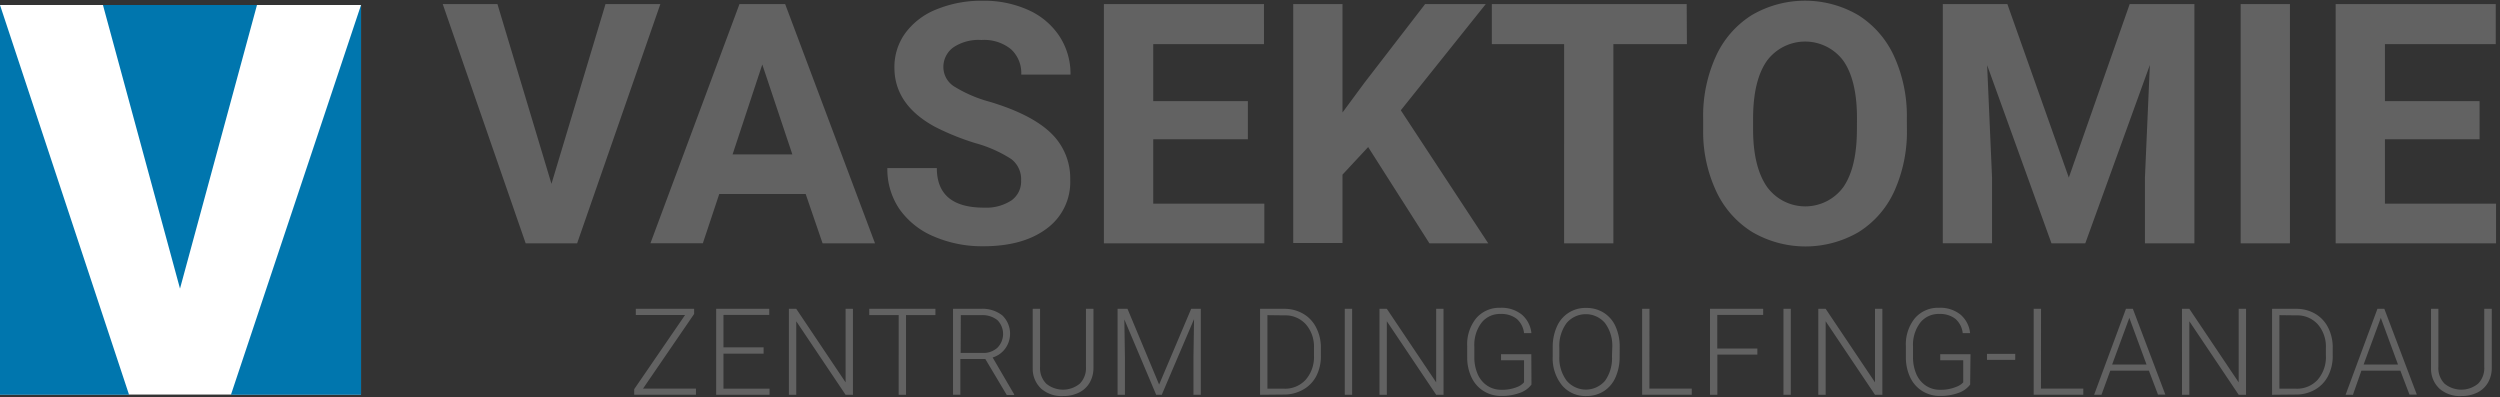 <?xml version="1.0" encoding="UTF-8"?><svg xmlns="http://www.w3.org/2000/svg" width="340" height="54" viewBox="0 0 340 54"><rect x="0" y="0" width="340" height="54" fill="#333333" stroke="none"/><path d="M75 25L82.35.55h7.46L78.49 33.09h-7L60.21.55h7.44zM109.57 26.38H97.82l-2.23 6.7h-7.13L100.57.55h6.21L119 33.09h-7.13zM99.63 21h8.13l-4.09-12.23zM138.87 24.55a3.44 3.44 0 0 0-1.34-2.92 17.58 17.58 0 0 0-4.83-2.15 34.12 34.12 0 0 1-5.52-2.22q-5.54-3-5.54-8.07a7.85 7.85 0 0 1 1.49-4.7 9.7 9.7 0 0 1 4.27-3.23A16.07 16.07 0 0 1 133.64.1a14.63 14.63 0 0 1 6.21 1.26 9.9 9.9 0 0 1 4.23 3.56 9.33 9.33 0 0 1 1.51 5.23h-6.7a4.39 4.39 0 0 0-1.41-3.47 5.79 5.79 0 0 0-4-1.24 6.18 6.18 0 0 0-3.82 1 3.28 3.28 0 0 0-1.36 2.74 3.14 3.14 0 0 0 1.6 2.66 18 18 0 0 0 4.7 2q5.72 1.72 8.34 4.27a8.5 8.5 0 0 1 2.61 6.35 7.83 7.83 0 0 1-3.2 6.63q-3.2 2.4-8.6 2.4a16.6 16.6 0 0 1-6.75-1.33 10.82 10.82 0 0 1-4.7-3.76 9.64 9.64 0 0 1-1.62-5.54h6.73q0 5.39 6.44 5.38a6.26 6.26 0 0 0 3.73-1 3.16 3.16 0 0 0 1.29-2.69zM169.71 18.94h-12.87v8.76h15.11v5.39h-21.82V.55h21.77V6h-15.06v7.75h12.87zM186.07 20l-3.49 3.75v9.3h-6.7V.55h6.7V15.3l2.95-4L193.82.55h8.25L190.51 15l11.89 18.09h-8zM229.42 6h-10v27.09h-6.7V6h-9.83V.55h26.5zM259.34 17.55a19.65 19.65 0 0 1-1.7 8.42 12.78 12.78 0 0 1-4.86 5.59 14.36 14.36 0 0 1-14.47 0A12.92 12.92 0 0 1 233.4 26a19.08 19.08 0 0 1-1.77-8.3v-1.58a19.54 19.54 0 0 1 1.73-8.46 12.89 12.89 0 0 1 4.89-5.61 14.34 14.34 0 0 1 14.46 0 12.9 12.9 0 0 1 4.89 5.61 19.49 19.49 0 0 1 1.73 8.44zm-6.79-1.47q0-5.12-1.83-7.78a6.47 6.47 0 0 0-10.44 0q-1.83 2.63-1.86 7.7v1.59q0 5 1.83 7.73a6.42 6.42 0 0 0 10.46.1q1.81-2.65 1.83-7.72zM273 .55l8.36 23.6 8.28-23.6h8.8v32.54h-6.73v-8.9l.67-15.35-8.78 24.25H279l-8.75-24.23.67 15.33v8.89h-6.7V.55zM311.43 33.09h-6.7V.55h6.7zM337.22 18.94h-12.87v8.76h15.11v5.39h-21.81V.55h21.77V6h-15.07v7.75h12.87zM87.45 52.85h7.2v.83h-8.4v-.75l6.92-10.09h-6.7V42h7.93v.7zM103.85 48.1h-5.46v4.76h6.27v.83H97.4V42h7.22v.83h-6.23v4.41h5.46zM116 53.69h-1l-6.71-10v10h-1V42h1L115 52V42h1zM127.22 42.85h-4v10.84h-1V42.85h-4V42h9zM134 48.82h-3.39v4.86h-1V42h3.79a4.33 4.33 0 0 1 2.92.9 3.45 3.45 0 0 1 .39 4.51 3.36 3.36 0 0 1-1.71 1.21l2.92 5v.1h-1zm-3.35-.82h3a2.8 2.8 0 0 0 2-.71 2.67 2.67 0 0 0 0-3.75 3.26 3.26 0 0 0-2.2-.68h-2.78zM148.71 42v8a4 4 0 0 1-.52 2.05 3.41 3.41 0 0 1-1.45 1.34 4.71 4.71 0 0 1-2.14.47 4.23 4.23 0 0 1-3-1 3.69 3.69 0 0 1-1.15-2.78V42h1v7.89a3 3 0 0 0 .84 2.29 3.6 3.6 0 0 0 4.56 0 3 3 0 0 0 .84-2.28V42zM153.34 42l4.3 10.3L162 42h1.31v11.69h-1v-5.08l.08-5.21L158 53.69h-.76l-4.33-10.25.08 5.14v5.11h-1V42zM171.37 53.69V42h3.26a5.07 5.07 0 0 1 2.57.65 4.5 4.5 0 0 1 1.8 1.9 5.9 5.9 0 0 1 .64 2.77v1.07a5.89 5.89 0 0 1-.63 2.77A4.49 4.49 0 0 1 177.2 53a5.22 5.22 0 0 1-2.64.66zm1-10.83v10h2.21a3.8 3.8 0 0 0 3-1.22 4.72 4.72 0 0 0 1.12-3.31v-1a4.62 4.62 0 0 0-1.1-3.22 3.74 3.74 0 0 0-2.89-1.22zM183.89 53.69h-1V42h1zM196.32 53.69h-1l-6.71-10v10h-1V42h1l6.71 10V42h1zM208.28 52.3a3.3 3.3 0 0 1-1.61 1.14 7 7 0 0 1-2.45.41 4.54 4.54 0 0 1-2.44-.66 4.37 4.37 0 0 1-1.65-1.86 6.3 6.3 0 0 1-.59-2.76V47.1a5.63 5.63 0 0 1 1.23-3.83 4.15 4.15 0 0 1 3.29-1.41 4.37 4.37 0 0 1 2.9.92 3.79 3.79 0 0 1 1.31 2.53h-1a3 3 0 0 0-1-1.95 3.37 3.37 0 0 0-2.17-.66 3.17 3.17 0 0 0-2.59 1.16 5 5 0 0 0-1 3.28v1.38a5.75 5.75 0 0 0 .45 2.35 3.59 3.59 0 0 0 1.3 1.58 3.43 3.43 0 0 0 1.94.56 5.44 5.44 0 0 0 2.19-.4 2.37 2.37 0 0 0 .88-.62V49h-3.13v-.83h4.12zM220.27 48.49a6.74 6.74 0 0 1-.56 2.83 4.25 4.25 0 0 1-1.59 1.88 4.35 4.35 0 0 1-2.39.66 4.15 4.15 0 0 1-3.3-1.46 5.85 5.85 0 0 1-1.26-3.95v-1.2a6.69 6.69 0 0 1 .56-2.82 4.2 4.2 0 0 1 4-2.55 4.36 4.36 0 0 1 2.38.65 4.26 4.26 0 0 1 1.59 1.83 6.62 6.62 0 0 1 .58 2.75zm-1-1.27a5.16 5.16 0 0 0-1-3.3 3.43 3.43 0 0 0-5.2 0 5.19 5.19 0 0 0-1 3.35v1.22a5.15 5.15 0 0 0 1 3.29 3.43 3.43 0 0 0 5.22 0 5.29 5.29 0 0 0 .94-3.34zM224.32 52.85h5.76v.83h-6.75V42h1zM239 48.23h-5.44v5.46h-1V42h7.23v.83h-6.24v4.57H239zM243.55 53.69h-1V42h1zM256 53.69h-1l-6.71-10v10h-1V42h1L255 52V42h1zM267.94 52.3a3.3 3.3 0 0 1-1.61 1.14 7 7 0 0 1-2.45.41 4.54 4.54 0 0 1-2.44-.66 4.37 4.37 0 0 1-1.65-1.86 6.3 6.3 0 0 1-.59-2.76V47.1a5.63 5.63 0 0 1 1.23-3.83 4.15 4.15 0 0 1 3.29-1.41 4.37 4.37 0 0 1 2.9.92 3.79 3.79 0 0 1 1.31 2.53h-1a3 3 0 0 0-1-1.95 3.37 3.37 0 0 0-2.17-.66 3.17 3.17 0 0 0-2.59 1.16 5 5 0 0 0-1 3.28v1.38a5.75 5.75 0 0 0 .45 2.35 3.59 3.59 0 0 0 1.3 1.58 3.43 3.43 0 0 0 1.94.56 5.44 5.44 0 0 0 2.19-.4A2.37 2.37 0 0 0 267 52v-3h-3.13v-.83h4.12zM274.07 48.94h-3.84v-.81h3.84zM277.57 52.85h5.76v.83h-6.75V42h1zM292.25 50.41H287l-1.2 3.28h-1L289.13 42h.94l4.42 11.67h-1zm-5-.83h4.68l-2.34-6.35zM305.46 53.69h-1l-6.71-10v10h-1V42h1l6.71 10V42h1zM309 53.69V42h3.26a5.07 5.07 0 0 1 2.57.65 4.51 4.51 0 0 1 1.78 1.87 5.9 5.9 0 0 1 .64 2.77v1.07a5.89 5.89 0 0 1-.63 2.77 4.51 4.51 0 0 1-1.79 1.87 5.22 5.22 0 0 1-2.64.66zm1-10.83v10h2.21a3.8 3.8 0 0 0 3-1.22 4.72 4.72 0 0 0 1.11-3.31v-1a4.62 4.62 0 0 0-1.1-3.22 3.74 3.74 0 0 0-2.89-1.22zM326.45 50.41h-5.3L320 53.69h-1L323.33 42h.94l4.42 11.67h-1zm-5-.83h4.68l-2.34-6.35zM338.88 42v8a4 4 0 0 1-.52 2.05 3.41 3.41 0 0 1-1.45 1.34 4.71 4.71 0 0 1-2.14.47 4.22 4.22 0 0 1-3-1 3.69 3.69 0 0 1-1.15-2.78V42h1v7.89a3 3 0 0 0 .84 2.29 3.6 3.6 0 0 0 4.56 0 3 3 0 0 0 .84-2.28V42z" fill="#626262"/><path fill="#fff" d="M0 .68h49.1v52.98H0z"/><path d="M0 .68l17.55 53H0zm34.95 0H14l10.48 38.57zm-3.54 53H49.1v-53z" fill="#0076ae"/></svg>